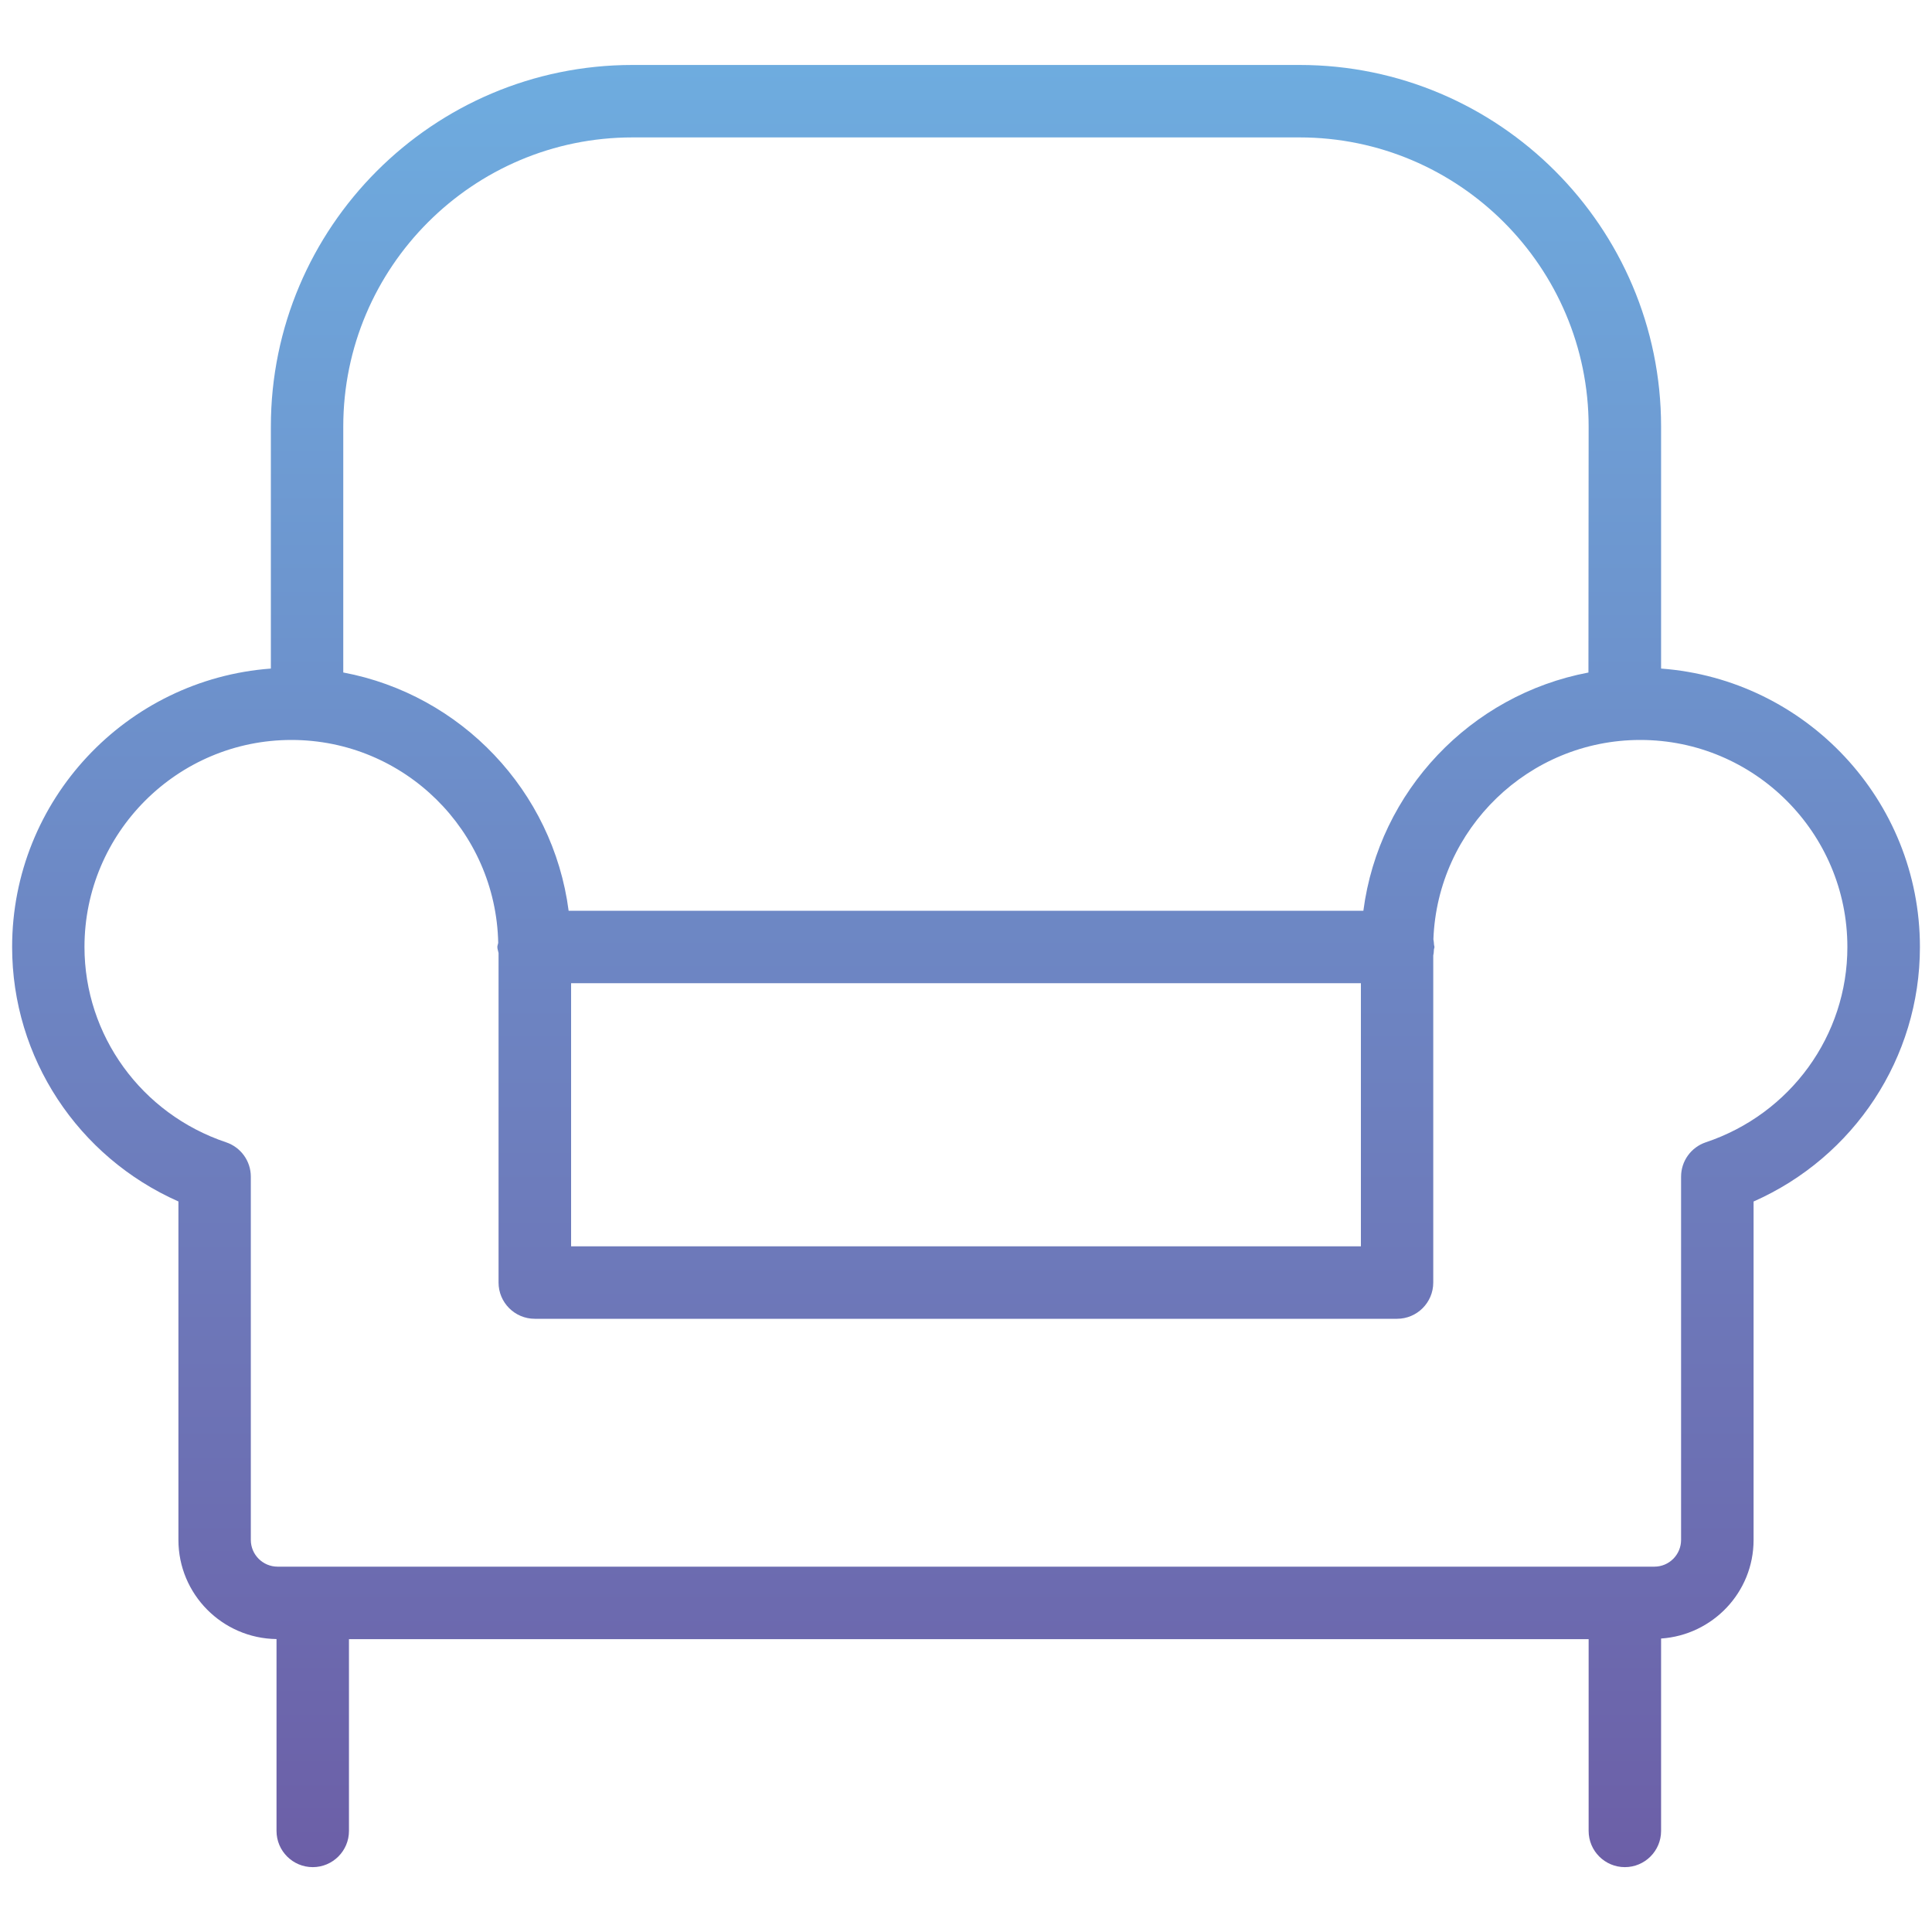 <?xml version="1.0" encoding="UTF-8"?> <!-- Generator: Adobe Illustrator 16.0.0, SVG Export Plug-In . SVG Version: 6.00 Build 0) --> <svg xmlns="http://www.w3.org/2000/svg" xmlns:xlink="http://www.w3.org/1999/xlink" id="Capa_1" x="0px" y="0px" width="40px" height="40px" viewBox="0 0 40 40" xml:space="preserve"> <linearGradient id="SVGID_1_" gradientUnits="userSpaceOnUse" x1="20" y1="1.345" x2="20" y2="38.656"> <stop offset="0" style="stop-color:#6EACDF"></stop> <stop offset="1" style="stop-color:#6C5FA7"></stop> </linearGradient> <path fill="url(#SVGID_1_)" d="M34.391,13.842v-5.01c0-4.129-3.357-7.487-7.485-7.487H13.094c-4.128,0-7.486,3.358-7.486,7.487v5.01 c-2.99,0.221-5.357,2.719-5.357,5.765c0,2.294,1.363,4.347,3.443,5.268v7.008c0,1.124,0.909,2.038,2.031,2.052v3.972 c0,0.414,0.336,0.75,0.75,0.75s0.75-0.336,0.75-0.75v-3.97h25.666v3.97c0,0.414,0.336,0.75,0.75,0.75s0.75-0.336,0.75-0.75v-3.983 c1.066-0.072,1.915-0.955,1.915-2.04v-7.008c2.081-0.92,3.444-2.974,3.444-5.268C39.75,16.561,37.382,14.063,34.391,13.842z M13.094,2.845h13.812c3.3,0,5.985,2.686,5.985,5.987l-0.004,5.092c-2.437,0.46-4.337,2.45-4.66,4.933H11.773 c-0.323-2.483-2.227-4.475-4.666-4.934V8.832C7.107,5.53,9.793,2.845,13.094,2.845z M11.824,20.356h16.352v5.448H11.824V20.356z M35.317,23.65c-0.306,0.103-0.512,0.389-0.512,0.711v7.521c0,0.306-0.248,0.554-0.553,0.554H5.748 c-0.306,0-0.555-0.248-0.555-0.554v-7.521c0-0.322-0.206-0.608-0.512-0.711c-1.753-0.588-2.932-2.213-2.932-4.044 c0-2.363,1.922-4.286,4.285-4.286c2.336,0,4.234,1.878,4.281,4.202c-0.004,0.028-0.018,0.054-0.018,0.084 c0,0.044,0.018,0.083,0.025,0.125v6.823c0,0.414,0.336,0.75,0.75,0.75h17.852c0.414,0,0.75-0.336,0.75-0.75v-6.775 c0.01-0.039,0.012-0.081,0.014-0.122c0.002-0.018,0.011-0.033,0.011-0.051c0-0.017-0.009-0.03-0.009-0.047 c-0.003-0.038-0.005-0.076-0.013-0.113c0.085-2.289,1.974-4.126,4.284-4.126c2.363,0,4.287,1.923,4.287,4.286 C38.25,21.438,37.071,23.063,35.317,23.65z"></path> </svg> 
